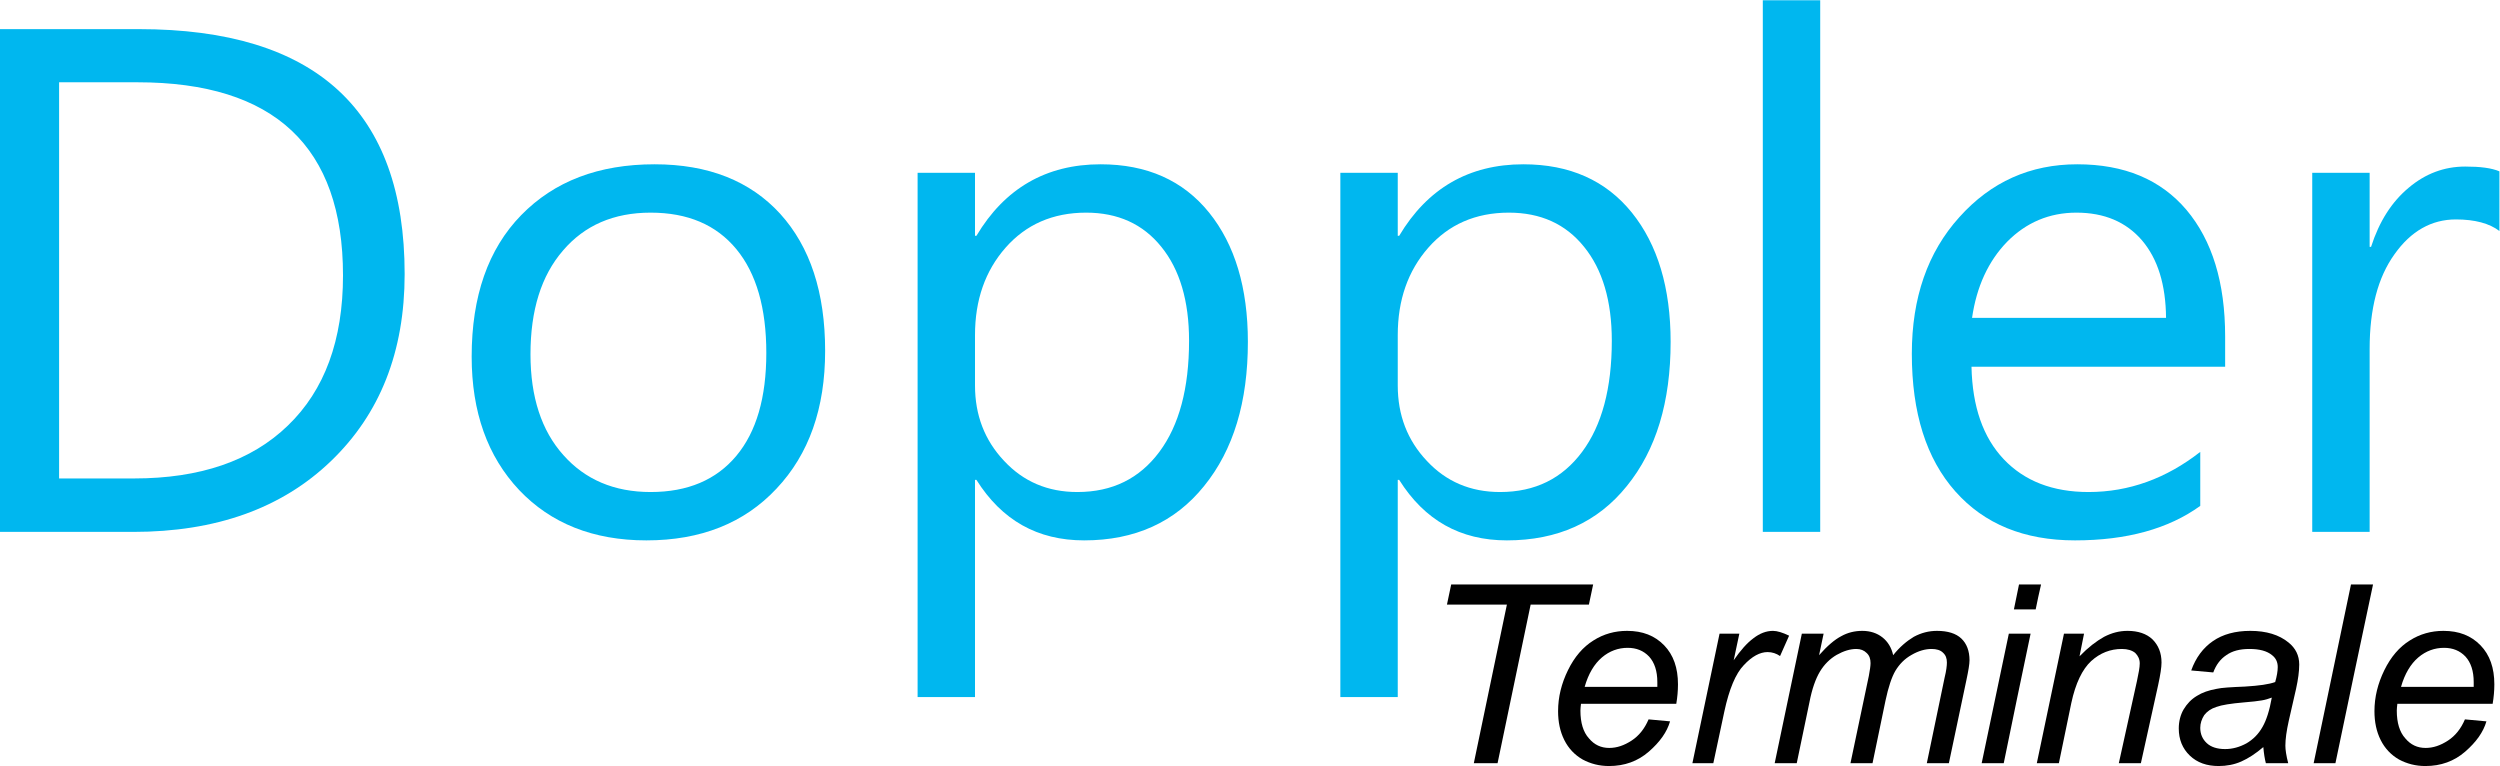 <?xml version="1.0" encoding="UTF-8"?>
<!DOCTYPE svg PUBLIC "-//W3C//DTD SVG 1.1//EN" "http://www.w3.org/Graphics/SVG/1.1/DTD/svg11.dtd">
<svg version="1.2" width="88.41mm" height="27.1mm" viewBox="12883 17483 8841 2710" preserveAspectRatio="xMidYMid" fill-rule="evenodd" stroke-width="28.222" stroke-linejoin="round" xmlns="http://www.w3.org/2000/svg" xmlns:ooo="http://xml.openoffice.org/svg/export" xmlns:xlink="http://www.w3.org/1999/xlink" xmlns:presentation="http://sun.com/xmlns/staroffice/presentation" xmlns:smil="http://www.w3.org/2001/SMIL20/" xmlns:anim="urn:oasis:names:tc:opendocument:xmlns:animation:1.0" xml:space="preserve">
 <defs class="EmbeddedBulletChars">
  <g id="bullet-char-template-57356" transform="scale(0,-0)">
   <path d="M 580,1141 L 1163,571 580,0 -4,571 580,1141 Z"/>
  </g>
  <g id="bullet-char-template-57354" transform="scale(0,-0)">
   <path d="M 8,1128 L 1137,1128 1137,0 8,0 8,1128 Z"/>
  </g>
  <g id="bullet-char-template-10146" transform="scale(0,-0)">
   <path d="M 174,0 L 602,739 174,1481 1456,739 174,0 Z M 1358,739 L 309,1346 659,739 1358,739 Z"/>
  </g>
  <g id="bullet-char-template-10132" transform="scale(0,-0)">
   <path d="M 2015,739 L 1276,0 717,0 1260,543 174,543 174,936 1260,936 717,1481 1274,1481 2015,739 Z"/>
  </g>
  <g id="bullet-char-template-10007" transform="scale(0,-0)">
   <path d="M 0,-2 C -7,14 -16,27 -25,37 L 356,567 C 262,823 215,952 215,954 215,979 228,992 255,992 264,992 276,990 289,987 310,991 331,999 354,1012 L 381,999 492,748 772,1049 836,1024 860,1049 C 881,1039 901,1025 922,1006 886,937 835,863 770,784 769,783 710,716 594,584 L 774,223 C 774,196 753,168 711,139 L 727,119 C 717,90 699,76 672,76 641,76 570,178 457,381 L 164,-76 C 142,-110 111,-127 72,-127 30,-127 9,-110 8,-76 1,-67 -2,-52 -2,-32 -2,-23 -1,-13 0,-2 Z"/>
  </g>
  <g id="bullet-char-template-10004" transform="scale(0,-0)">
   <path d="M 285,-33 C 182,-33 111,30 74,156 52,228 41,333 41,471 41,549 55,616 82,672 116,743 169,778 240,778 293,778 328,747 346,684 L 369,508 C 377,444 397,411 428,410 L 1163,1116 C 1174,1127 1196,1133 1229,1133 1271,1133 1292,1118 1292,1087 L 1292,965 C 1292,929 1282,901 1262,881 L 442,47 C 390,-6 338,-33 285,-33 Z"/>
  </g>
  <g id="bullet-char-template-9679" transform="scale(0,-0)">
   <path d="M 813,0 C 632,0 489,54 383,161 276,268 223,411 223,592 223,773 276,916 383,1023 489,1130 632,1184 813,1184 992,1184 1136,1130 1245,1023 1353,916 1407,772 1407,592 1407,412 1353,268 1245,161 1136,54 992,0 813,0 Z"/>
  </g>
  <g id="bullet-char-template-8226" transform="scale(0,-0)">
   <path d="M 346,457 C 273,457 209,483 155,535 101,586 74,649 74,723 74,796 101,859 155,911 209,963 273,989 346,989 419,989 480,963 531,910 582,859 608,796 608,723 608,648 583,586 532,535 482,483 420,457 346,457 Z"/>
  </g>
  <g id="bullet-char-template-8211" transform="scale(0,-0)">
   <path d="M -4,459 L 1135,459 1135,606 -4,606 -4,459 Z"/>
  </g>
  <g id="bullet-char-template-61548" transform="scale(0,-0)">
   <path d="M 173,740 C 173,903 231,1043 346,1159 462,1274 601,1332 765,1332 928,1332 1067,1274 1183,1159 1299,1043 1357,903 1357,740 1357,577 1299,437 1183,322 1067,206 928,148 765,148 601,148 462,206 346,322 231,437 173,577 173,740 Z"/>
  </g>
 </defs>
 <g class="Page">
  <g class="Group">
   <g class="com.sun.star.drawing.ClosedBezierShape">
    <g id="id3">
     <rect class="BoundingBox" stroke="none" fill="none" x="12883" y="17585" width="1433" height="1780"/>
     <path fill="rgb(0,183,239)" stroke="none" d="M 12883,19364 L 12883,17586 13374,17586 C 14001,17586 14314,17874 14314,18452 14314,18727 14227,18947 14053,19114 13879,19281 13646,19364 13354,19364 L 12883,19364 Z M 13092,17774 L 13092,19175 13357,19175 C 13590,19175 13772,19113 13901,18988 14031,18863 14096,18686 14096,18457 14096,18002 13854,17774 13369,17774 L 13092,17774 Z"/>
    </g>
   </g>
   <g class="com.sun.star.drawing.ClosedBezierShape">
    <g id="id4">
     <rect class="BoundingBox" stroke="none" fill="none" x="14551" y="18064" width="1252" height="1331"/>
     <path fill="rgb(0,183,239)" stroke="none" d="M 15169,19394 C 14981,19394 14831,19334 14719,19216 14607,19097 14551,18940 14551,18744 14551,18531 14609,18364 14726,18244 14843,18124 15000,18064 15198,18064 15388,18064 15536,18123 15642,18239 15748,18356 15801,18517 15801,18724 15801,18927 15744,19089 15629,19211 15515,19333 15361,19394 15169,19394 Z M 15184,18235 C 15053,18235 14950,18280 14874,18369 14797,18458 14759,18580 14759,18736 14759,18887 14798,19006 14875,19092 14952,19179 15055,19223 15184,19223 15315,19223 15416,19180 15487,19095 15558,19010 15593,18889 15593,18731 15593,18573 15558,18450 15487,18364 15416,18278 15315,18235 15184,18235 Z"/>
    </g>
   </g>
   <g class="com.sun.star.drawing.ClosedBezierShape">
    <g id="id5">
     <rect class="BoundingBox" stroke="none" fill="none" x="16127" y="18064" width="1171" height="1886"/>
     <path fill="rgb(0,183,239)" stroke="none" d="M 16336,19180 L 16331,19180 16331,19948 16128,19948 16128,18094 16331,18094 16331,18317 16336,18317 C 16436,18149 16583,18064 16775,18064 16939,18064 17067,18121 17159,18235 17250,18348 17296,18501 17296,18692 17296,18904 17245,19074 17141,19202 17038,19330 16896,19394 16717,19394 16552,19394 16426,19323 16336,19180 Z M 16331,18668 L 16331,18846 C 16331,18951 16365,19040 16434,19113 16502,19186 16588,19223 16693,19223 16817,19223 16913,19175 16983,19081 17053,18987 17088,18856 17088,18688 17088,18547 17055,18436 16990,18356 16925,18275 16836,18235 16724,18235 16606,18235 16511,18277 16439,18359 16367,18441 16331,18544 16331,18668 Z"/>
    </g>
   </g>
   <g class="com.sun.star.drawing.ClosedBezierShape">
    <g id="id6">
     <rect class="BoundingBox" stroke="none" fill="none" x="17622" y="18064" width="1171" height="1886"/>
     <path fill="rgb(0,183,239)" stroke="none" d="M 17831,19180 L 17826,19180 17826,19948 17623,19948 17623,18094 17826,18094 17826,18317 17831,18317 C 17931,18149 18078,18064 18270,18064 18434,18064 18562,18121 18654,18235 18745,18348 18791,18501 18791,18692 18791,18904 18740,19074 18636,19202 18533,19330 18391,19394 18212,19394 18047,19394 17921,19323 17831,19180 Z M 17826,18668 L 17826,18846 C 17826,18951 17860,19040 17929,19113 17997,19186 18083,19223 18188,19223 18312,19223 18408,19175 18478,19081 18548,18987 18583,18856 18583,18688 18583,18547 18550,18436 18485,18356 18420,18275 18331,18235 18219,18235 18101,18235 18006,18277 17934,18359 17862,18441 17826,18544 17826,18668 Z"/>
    </g>
   </g>
   <g class="com.sun.star.drawing.ClosedBezierShape">
    <g id="id7">
     <rect class="BoundingBox" stroke="none" fill="none" x="19116" y="17483" width="206" height="1882"/>
     <path fill="rgb(0,183,239)" stroke="none" d="M 19320,19364 C 19252,19364 19185,19364 19117,19364 19117,18737 19117,18111 19117,17484 19185,17484 19252,17484 19320,17484 19320,18111 19320,18737 19320,19364 Z"/>
    </g>
   </g>
   <g class="com.sun.star.drawing.ClosedBezierShape">
    <g id="id8">
     <rect class="BoundingBox" stroke="none" fill="none" x="19644" y="18064" width="1109" height="1331"/>
     <path fill="rgb(0,183,239)" stroke="none" d="M 20752,18780 L 19855,18780 C 19858,18921 19896,19030 19969,19107 20042,19184 20142,19223 20269,19223 20412,19223 20544,19175 20664,19081 L 20664,19272 C 20552,19353 20404,19394 20221,19394 20041,19394 19900,19336 19798,19221 19695,19105 19644,18943 19644,18734 19644,18536 19700,18375 19812,18251 19924,18126 20063,18064 20229,18064 20396,18064 20524,18118 20615,18225 20706,18333 20752,18482 20752,18673 L 20752,18780 Z M 20543,18607 C 20542,18490 20514,18399 20458,18333 20402,18268 20325,18235 20226,18235 20130,18235 20048,18270 19981,18338 19914,18407 19873,18497 19857,18607 L 20543,18607 Z"/>
    </g>
   </g>
   <g class="com.sun.star.drawing.ClosedBezierShape">
    <g id="id9">
     <rect class="BoundingBox" stroke="none" fill="none" x="21059" y="18071" width="665" height="1294"/>
     <path fill="rgb(0,183,239)" stroke="none" d="M 21722,18300 C 21687,18273 21635,18259 21568,18259 21482,18259 21409,18300 21351,18382 21292,18464 21263,18575 21263,18717 L 21263,19364 21060,19364 21060,18094 21263,18094 21263,18356 21268,18356 C 21297,18266 21341,18197 21401,18147 21460,18097 21527,18072 21601,18072 21654,18072 21694,18077 21722,18089 L 21722,18300 Z"/>
    </g>
   </g>
  </g>
  <g class="Group">
   <g class="com.sun.star.drawing.ClosedBezierShape">
    <g id="id10">
     <rect class="BoundingBox" stroke="none" fill="none" x="17999" y="19550" width="519" height="633"/>
     <path fill="rgb(0,0,0)" stroke="none" d="M 18095,20182 C 18134,19995 18173,19808 18212,19621 18142,19621 18071,19621 18000,19621 18005,19597 18010,19574 18015,19550 18182,19550 18349,19550 18517,19550 18512,19574 18507,19597 18502,19621 18433,19621 18365,19621 18296,19621 18257,19808 18218,19995 18179,20182 18151,20182 18123,20182 18095,20182 Z"/>
    </g>
   </g>
   <g class="com.sun.star.drawing.ClosedBezierShape">
    <g id="id11">
     <rect class="BoundingBox" stroke="none" fill="none" x="18393" y="19714" width="425" height="479"/>
     <path fill="rgb(0,0,0)" stroke="none" d="M 18713,20027 L 18789,20034 C 18778,20072 18753,20107 18714,20141 18675,20175 18628,20192 18573,20192 18539,20192 18508,20184 18480,20169 18452,20153 18430,20130 18415,20100 18400,20070 18393,20036 18393,19998 18393,19948 18405,19900 18428,19853 18451,19806 18481,19771 18518,19748 18554,19725 18594,19714 18637,19714 18692,19714 18735,19731 18768,19765 18801,19799 18817,19845 18817,19903 18817,19926 18815,19948 18811,19972 L 18474,19972 C 18473,19981 18472,19989 18472,19996 18472,20039 18482,20072 18502,20094 18521,20117 18545,20128 18574,20128 18601,20128 18627,20119 18653,20102 18679,20085 18699,20060 18713,20027 Z M 18487,19912 L 18744,19912 C 18744,19904 18744,19898 18744,19895 18744,19856 18734,19826 18715,19805 18695,19784 18670,19774 18639,19774 18606,19774 18575,19785 18548,19808 18521,19831 18500,19866 18487,19912 Z"/>
    </g>
   </g>
   <g class="com.sun.star.drawing.ClosedBezierShape">
    <g id="id12">
     <rect class="BoundingBox" stroke="none" fill="none" x="18867" y="19714" width="345" height="469"/>
     <path fill="rgb(0,0,0)" stroke="none" d="M 18868,20182 L 18964,19724 19034,19724 19014,19818 C 19038,19783 19061,19757 19084,19740 19106,19723 19129,19714 19153,19714 19168,19714 19187,19720 19210,19731 L 19178,19803 C 19165,19794 19150,19789 19134,19789 19107,19789 19079,19804 19050,19835 19021,19865 18998,19920 18981,19999 L 18942,20182 18868,20182 Z"/>
    </g>
   </g>
   <g class="com.sun.star.drawing.ClosedBezierShape">
    <g id="id13">
     <rect class="BoundingBox" stroke="none" fill="none" x="19158" y="19714" width="691" height="469"/>
     <path fill="rgb(0,0,0)" stroke="none" d="M 19159,20182 L 19255,19724 19332,19724 19316,19800 C 19345,19767 19371,19745 19394,19733 19417,19720 19442,19714 19469,19714 19497,19714 19521,19722 19540,19737 19559,19752 19572,19773 19578,19800 19601,19771 19626,19750 19651,19735 19677,19721 19704,19714 19733,19714 19771,19714 19800,19723 19819,19741 19838,19759 19848,19785 19848,19818 19848,19832 19844,19855 19837,19888 L 19775,20182 19697,20182 19760,19879 C 19766,19855 19768,19837 19768,19826 19768,19811 19764,19800 19754,19791 19745,19782 19731,19778 19714,19778 19691,19778 19667,19785 19643,19799 19618,19813 19600,19832 19586,19855 19573,19877 19561,19913 19551,19960 L 19505,20182 19427,20182 19492,19873 C 19496,19852 19498,19837 19498,19828 19498,19813 19494,19801 19484,19792 19475,19783 19463,19778 19448,19778 19426,19778 19403,19785 19378,19799 19354,19813 19334,19833 19319,19858 19304,19883 19291,19919 19282,19966 L 19237,20182 19159,20182 Z"/>
    </g>
   </g>
   <g class="com.sun.star.drawing.ClosedBezierShape">
    <g id="id14">
     <rect class="BoundingBox" stroke="none" fill="none" x="19891" y="19550" width="211" height="633"/>
     <path fill="rgb(0,0,0)" stroke="none" d="M 20005,19638 C 20011,19609 20017,19579 20023,19550 20049,19550 20075,19550 20101,19550 20094,19579 20088,19609 20082,19638 20056,19638 20031,19638 20005,19638 Z M 19891,20182 C 19923,20029 19955,19877 19987,19724 20013,19724 20038,19724 20064,19724 20032,19877 20000,20029 19969,20182 19943,20182 19917,20182 19891,20182 Z"/>
    </g>
   </g>
   <g class="com.sun.star.drawing.ClosedBezierShape">
    <g id="id15">
     <rect class="BoundingBox" stroke="none" fill="none" x="20086" y="19714" width="442" height="469"/>
     <path fill="rgb(0,0,0)" stroke="none" d="M 20086,20182 L 20182,19724 20253,19724 20237,19804 C 20268,19772 20297,19750 20324,19735 20351,19721 20378,19714 20407,19714 20444,19714 20474,19724 20495,19744 20516,19765 20527,19792 20527,19826 20527,19843 20523,19869 20515,19906 L 20454,20182 20376,20182 20440,19892 C 20446,19864 20450,19843 20450,19829 20450,19814 20444,19802 20434,19792 20423,19783 20407,19778 20387,19778 20346,19778 20310,19792 20278,19821 20247,19850 20223,19899 20208,19969 L 20164,20182 20086,20182 Z"/>
    </g>
   </g>
   <g class="com.sun.star.drawing.ClosedBezierShape">
    <g id="id16">
     <rect class="BoundingBox" stroke="none" fill="none" x="20588" y="19714" width="427" height="479"/>
     <path fill="rgb(0,0,0)" stroke="none" d="M 20887,20125 C 20860,20148 20834,20165 20809,20176 20784,20187 20757,20192 20729,20192 20687,20192 20653,20180 20627,20155 20601,20130 20588,20098 20588,20059 20588,20034 20594,20011 20605,19992 20617,19972 20632,19956 20652,19944 20671,19932 20694,19924 20722,19919 20739,19915 20773,19913 20822,19911 20872,19908 20907,19903 20929,19895 20935,19874 20938,19856 20938,19842 20938,19824 20931,19810 20918,19800 20900,19785 20873,19778 20838,19778 20804,19778 20777,19785 20756,19800 20735,19814 20720,19834 20710,19861 L 20632,19854 C 20648,19809 20674,19774 20709,19750 20744,19726 20788,19714 20841,19714 20898,19714 20943,19728 20976,19755 21001,19775 21014,19801 21014,19833 21014,19857 21010,19886 21003,19918 L 20977,20032 C 20969,20068 20965,20097 20965,20120 20965,20134 20968,20155 20975,20182 L 20896,20182 C 20892,20167 20889,20148 20887,20125 Z M 20917,19950 C 20906,19954 20894,19958 20881,19960 20868,19962 20847,19965 20818,19967 20772,19971 20740,19976 20721,19983 20702,19989 20688,19999 20678,20012 20669,20026 20664,20041 20664,20057 20664,20079 20672,20097 20687,20111 20702,20125 20724,20132 20752,20132 20778,20132 20803,20125 20827,20112 20851,20098 20870,20079 20884,20054 20898,20030 20909,19995 20917,19950 Z"/>
    </g>
   </g>
   <g class="com.sun.star.drawing.ClosedBezierShape">
    <g id="id17">
     <rect class="BoundingBox" stroke="none" fill="none" x="21064" y="19550" width="212" height="633"/>
     <path fill="rgb(0,0,0)" stroke="none" d="M 21065,20182 C 21109,19971 21153,19761 21197,19550 21223,19550 21249,19550 21275,19550 21230,19761 21186,19971 21142,20182 21116,20182 21090,20182 21065,20182 Z"/>
    </g>
   </g>
   <g class="com.sun.star.drawing.ClosedBezierShape">
    <g id="id18">
     <rect class="BoundingBox" stroke="none" fill="none" x="21280" y="19714" width="425" height="479"/>
     <path fill="rgb(0,0,0)" stroke="none" d="M 21600,20027 L 21676,20034 C 21665,20072 21640,20107 21601,20141 21562,20175 21515,20192 21460,20192 21426,20192 21395,20184 21367,20169 21339,20153 21317,20130 21302,20100 21287,20070 21280,20036 21280,19998 21280,19948 21292,19900 21315,19853 21338,19806 21368,19771 21405,19748 21441,19725 21481,19714 21524,19714 21579,19714 21622,19731 21655,19765 21688,19799 21704,19845 21704,19903 21704,19926 21702,19948 21698,19972 L 21361,19972 C 21360,19981 21359,19989 21359,19996 21359,20039 21369,20072 21389,20094 21408,20117 21432,20128 21461,20128 21488,20128 21514,20119 21540,20102 21566,20085 21586,20060 21600,20027 Z M 21374,19912 L 21631,19912 C 21631,19904 21631,19898 21631,19895 21631,19856 21621,19826 21602,19805 21582,19784 21557,19774 21526,19774 21493,19774 21462,19785 21435,19808 21408,19831 21387,19866 21374,19912 Z"/>
    </g>
   </g>
  </g>
 </g>
</svg>